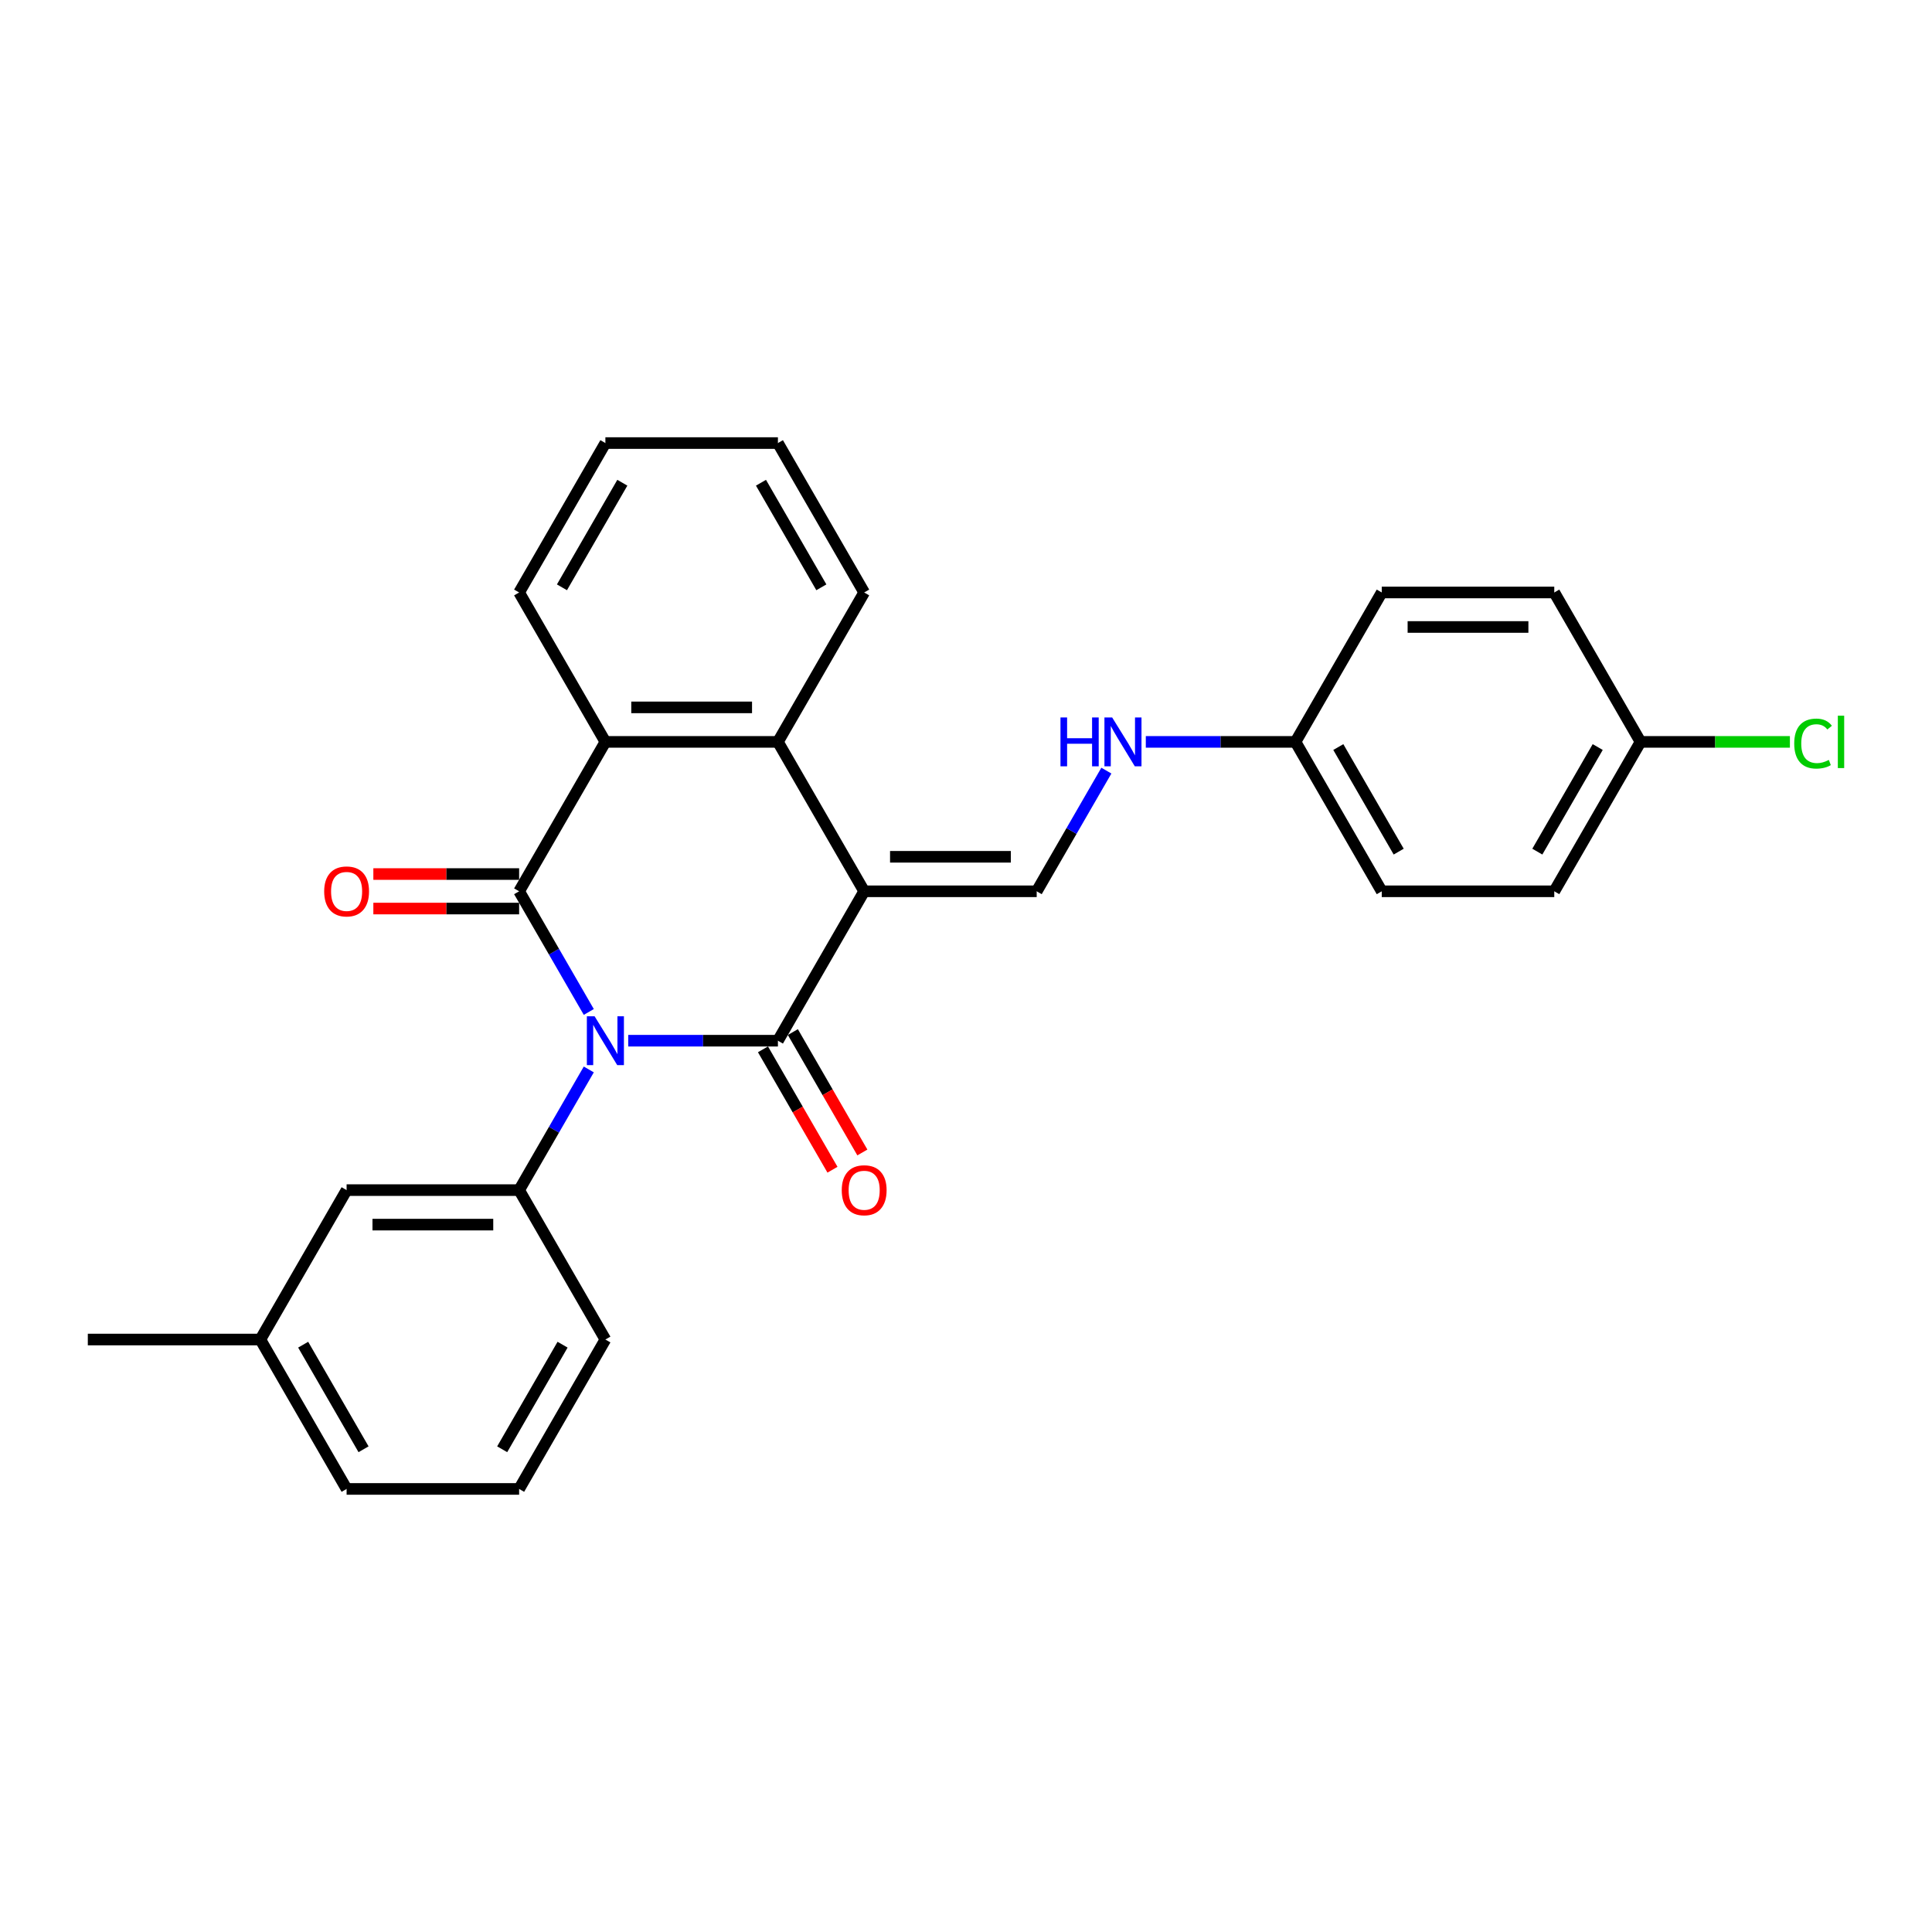 <?xml version='1.0' encoding='iso-8859-1'?>
<svg version='1.1' baseProfile='full'
              xmlns='http://www.w3.org/2000/svg'
                      xmlns:rdkit='http://www.rdkit.org/xml'
                      xmlns:xlink='http://www.w3.org/1999/xlink'
                  xml:space='preserve'
width='1000px' height='1000px' viewBox='0 0 1000 1000'>
<!-- END OF HEADER -->
<rect style='opacity:1.0;fill:#FFFFFF;stroke:none' width='1000' height='1000' x='0' y='0'> </rect>
<path class='bond-0' d='M 325.172,538.667 L 363.91,538.667' style='fill:none;fill-rule:evenodd;stroke:#0000FF;stroke-width:6px;stroke-linecap:butt;stroke-linejoin:miter;stroke-opacity:1' />
<path class='bond-0' d='M 363.91,538.667 L 402.647,538.667' style='fill:none;fill-rule:evenodd;stroke:#000000;stroke-width:6px;stroke-linecap:butt;stroke-linejoin:miter;stroke-opacity:1' />
<path class='bond-2' d='M 304.76,523.79 L 286.73,492.561' style='fill:none;fill-rule:evenodd;stroke:#0000FF;stroke-width:6px;stroke-linecap:butt;stroke-linejoin:miter;stroke-opacity:1' />
<path class='bond-2' d='M 286.73,492.561 L 268.7,461.333' style='fill:none;fill-rule:evenodd;stroke:#000000;stroke-width:6px;stroke-linecap:butt;stroke-linejoin:miter;stroke-opacity:1' />
<path class='bond-5' d='M 304.76,553.544 L 286.73,584.773' style='fill:none;fill-rule:evenodd;stroke:#0000FF;stroke-width:6px;stroke-linecap:butt;stroke-linejoin:miter;stroke-opacity:1' />
<path class='bond-5' d='M 286.73,584.773 L 268.7,616.002' style='fill:none;fill-rule:evenodd;stroke:#000000;stroke-width:6px;stroke-linecap:butt;stroke-linejoin:miter;stroke-opacity:1' />
<path class='bond-1' d='M 402.647,538.667 L 447.296,461.333' style='fill:none;fill-rule:evenodd;stroke:#000000;stroke-width:6px;stroke-linecap:butt;stroke-linejoin:miter;stroke-opacity:1' />
<path class='bond-7' d='M 394.914,543.132 L 412.902,574.289' style='fill:none;fill-rule:evenodd;stroke:#000000;stroke-width:6px;stroke-linecap:butt;stroke-linejoin:miter;stroke-opacity:1' />
<path class='bond-7' d='M 412.902,574.289 L 430.891,605.447' style='fill:none;fill-rule:evenodd;stroke:#FF0000;stroke-width:6px;stroke-linecap:butt;stroke-linejoin:miter;stroke-opacity:1' />
<path class='bond-7' d='M 410.381,534.202 L 428.369,565.36' style='fill:none;fill-rule:evenodd;stroke:#000000;stroke-width:6px;stroke-linecap:butt;stroke-linejoin:miter;stroke-opacity:1' />
<path class='bond-7' d='M 428.369,565.36 L 446.358,596.517' style='fill:none;fill-rule:evenodd;stroke:#FF0000;stroke-width:6px;stroke-linecap:butt;stroke-linejoin:miter;stroke-opacity:1' />
<path class='bond-6' d='M 447.296,461.333 L 536.594,461.333' style='fill:none;fill-rule:evenodd;stroke:#000000;stroke-width:6px;stroke-linecap:butt;stroke-linejoin:miter;stroke-opacity:1' />
<path class='bond-6' d='M 460.691,443.473 L 523.2,443.473' style='fill:none;fill-rule:evenodd;stroke:#000000;stroke-width:6px;stroke-linecap:butt;stroke-linejoin:miter;stroke-opacity:1' />
<path class='bond-27' d='M 447.296,461.333 L 402.647,383.998' style='fill:none;fill-rule:evenodd;stroke:#000000;stroke-width:6px;stroke-linecap:butt;stroke-linejoin:miter;stroke-opacity:1' />
<path class='bond-4' d='M 268.7,461.333 L 313.349,383.998' style='fill:none;fill-rule:evenodd;stroke:#000000;stroke-width:6px;stroke-linecap:butt;stroke-linejoin:miter;stroke-opacity:1' />
<path class='bond-8' d='M 268.7,452.403 L 230.971,452.403' style='fill:none;fill-rule:evenodd;stroke:#000000;stroke-width:6px;stroke-linecap:butt;stroke-linejoin:miter;stroke-opacity:1' />
<path class='bond-8' d='M 230.971,452.403 L 193.243,452.403' style='fill:none;fill-rule:evenodd;stroke:#FF0000;stroke-width:6px;stroke-linecap:butt;stroke-linejoin:miter;stroke-opacity:1' />
<path class='bond-8' d='M 268.7,470.263 L 230.971,470.263' style='fill:none;fill-rule:evenodd;stroke:#000000;stroke-width:6px;stroke-linecap:butt;stroke-linejoin:miter;stroke-opacity:1' />
<path class='bond-8' d='M 230.971,470.263 L 193.243,470.263' style='fill:none;fill-rule:evenodd;stroke:#FF0000;stroke-width:6px;stroke-linecap:butt;stroke-linejoin:miter;stroke-opacity:1' />
<path class='bond-3' d='M 402.647,383.998 L 313.349,383.998' style='fill:none;fill-rule:evenodd;stroke:#000000;stroke-width:6px;stroke-linecap:butt;stroke-linejoin:miter;stroke-opacity:1' />
<path class='bond-3' d='M 389.252,366.139 L 326.744,366.139' style='fill:none;fill-rule:evenodd;stroke:#000000;stroke-width:6px;stroke-linecap:butt;stroke-linejoin:miter;stroke-opacity:1' />
<path class='bond-16' d='M 402.647,383.998 L 447.296,306.664' style='fill:none;fill-rule:evenodd;stroke:#000000;stroke-width:6px;stroke-linecap:butt;stroke-linejoin:miter;stroke-opacity:1' />
<path class='bond-17' d='M 313.349,383.998 L 268.7,306.664' style='fill:none;fill-rule:evenodd;stroke:#000000;stroke-width:6px;stroke-linecap:butt;stroke-linejoin:miter;stroke-opacity:1' />
<path class='bond-10' d='M 268.7,616.002 L 179.402,616.002' style='fill:none;fill-rule:evenodd;stroke:#000000;stroke-width:6px;stroke-linecap:butt;stroke-linejoin:miter;stroke-opacity:1' />
<path class='bond-10' d='M 255.305,633.861 L 192.796,633.861' style='fill:none;fill-rule:evenodd;stroke:#000000;stroke-width:6px;stroke-linecap:butt;stroke-linejoin:miter;stroke-opacity:1' />
<path class='bond-14' d='M 268.7,616.002 L 313.349,693.336' style='fill:none;fill-rule:evenodd;stroke:#000000;stroke-width:6px;stroke-linecap:butt;stroke-linejoin:miter;stroke-opacity:1' />
<path class='bond-9' d='M 536.594,461.333 L 554.624,430.104' style='fill:none;fill-rule:evenodd;stroke:#000000;stroke-width:6px;stroke-linecap:butt;stroke-linejoin:miter;stroke-opacity:1' />
<path class='bond-9' d='M 554.624,430.104 L 572.654,398.875' style='fill:none;fill-rule:evenodd;stroke:#0000FF;stroke-width:6px;stroke-linecap:butt;stroke-linejoin:miter;stroke-opacity:1' />
<path class='bond-11' d='M 593.067,383.998 L 631.804,383.998' style='fill:none;fill-rule:evenodd;stroke:#0000FF;stroke-width:6px;stroke-linecap:butt;stroke-linejoin:miter;stroke-opacity:1' />
<path class='bond-11' d='M 631.804,383.998 L 670.542,383.998' style='fill:none;fill-rule:evenodd;stroke:#000000;stroke-width:6px;stroke-linecap:butt;stroke-linejoin:miter;stroke-opacity:1' />
<path class='bond-13' d='M 179.402,616.002 L 134.753,693.336' style='fill:none;fill-rule:evenodd;stroke:#000000;stroke-width:6px;stroke-linecap:butt;stroke-linejoin:miter;stroke-opacity:1' />
<path class='bond-18' d='M 670.542,383.998 L 715.191,306.664' style='fill:none;fill-rule:evenodd;stroke:#000000;stroke-width:6px;stroke-linecap:butt;stroke-linejoin:miter;stroke-opacity:1' />
<path class='bond-19' d='M 670.542,383.998 L 715.191,461.333' style='fill:none;fill-rule:evenodd;stroke:#000000;stroke-width:6px;stroke-linecap:butt;stroke-linejoin:miter;stroke-opacity:1' />
<path class='bond-19' d='M 692.706,386.669 L 723.96,440.803' style='fill:none;fill-rule:evenodd;stroke:#000000;stroke-width:6px;stroke-linecap:butt;stroke-linejoin:miter;stroke-opacity:1' />
<path class='bond-12' d='M 849.138,383.998 L 804.489,461.333' style='fill:none;fill-rule:evenodd;stroke:#000000;stroke-width:6px;stroke-linecap:butt;stroke-linejoin:miter;stroke-opacity:1' />
<path class='bond-12' d='M 826.974,386.669 L 795.719,440.803' style='fill:none;fill-rule:evenodd;stroke:#000000;stroke-width:6px;stroke-linecap:butt;stroke-linejoin:miter;stroke-opacity:1' />
<path class='bond-15' d='M 849.138,383.998 L 887.795,383.998' style='fill:none;fill-rule:evenodd;stroke:#000000;stroke-width:6px;stroke-linecap:butt;stroke-linejoin:miter;stroke-opacity:1' />
<path class='bond-15' d='M 887.795,383.998 L 926.452,383.998' style='fill:none;fill-rule:evenodd;stroke:#00CC00;stroke-width:6px;stroke-linecap:butt;stroke-linejoin:miter;stroke-opacity:1' />
<path class='bond-30' d='M 849.138,383.998 L 804.489,306.664' style='fill:none;fill-rule:evenodd;stroke:#000000;stroke-width:6px;stroke-linecap:butt;stroke-linejoin:miter;stroke-opacity:1' />
<path class='bond-24' d='M 134.753,693.336 L 45.455,693.336' style='fill:none;fill-rule:evenodd;stroke:#000000;stroke-width:6px;stroke-linecap:butt;stroke-linejoin:miter;stroke-opacity:1' />
<path class='bond-28' d='M 134.753,693.336 L 179.402,770.671' style='fill:none;fill-rule:evenodd;stroke:#000000;stroke-width:6px;stroke-linecap:butt;stroke-linejoin:miter;stroke-opacity:1' />
<path class='bond-28' d='M 156.917,696.007 L 188.171,750.141' style='fill:none;fill-rule:evenodd;stroke:#000000;stroke-width:6px;stroke-linecap:butt;stroke-linejoin:miter;stroke-opacity:1' />
<path class='bond-22' d='M 313.349,693.336 L 268.7,770.671' style='fill:none;fill-rule:evenodd;stroke:#000000;stroke-width:6px;stroke-linecap:butt;stroke-linejoin:miter;stroke-opacity:1' />
<path class='bond-22' d='M 291.185,696.007 L 259.93,750.141' style='fill:none;fill-rule:evenodd;stroke:#000000;stroke-width:6px;stroke-linecap:butt;stroke-linejoin:miter;stroke-opacity:1' />
<path class='bond-29' d='M 447.296,306.664 L 402.647,229.329' style='fill:none;fill-rule:evenodd;stroke:#000000;stroke-width:6px;stroke-linecap:butt;stroke-linejoin:miter;stroke-opacity:1' />
<path class='bond-29' d='M 425.132,303.993 L 393.878,249.859' style='fill:none;fill-rule:evenodd;stroke:#000000;stroke-width:6px;stroke-linecap:butt;stroke-linejoin:miter;stroke-opacity:1' />
<path class='bond-25' d='M 268.7,306.664 L 313.349,229.329' style='fill:none;fill-rule:evenodd;stroke:#000000;stroke-width:6px;stroke-linecap:butt;stroke-linejoin:miter;stroke-opacity:1' />
<path class='bond-25' d='M 290.864,303.993 L 322.119,249.859' style='fill:none;fill-rule:evenodd;stroke:#000000;stroke-width:6px;stroke-linecap:butt;stroke-linejoin:miter;stroke-opacity:1' />
<path class='bond-21' d='M 715.191,306.664 L 804.489,306.664' style='fill:none;fill-rule:evenodd;stroke:#000000;stroke-width:6px;stroke-linecap:butt;stroke-linejoin:miter;stroke-opacity:1' />
<path class='bond-21' d='M 728.585,324.523 L 791.094,324.523' style='fill:none;fill-rule:evenodd;stroke:#000000;stroke-width:6px;stroke-linecap:butt;stroke-linejoin:miter;stroke-opacity:1' />
<path class='bond-20' d='M 715.191,461.333 L 804.489,461.333' style='fill:none;fill-rule:evenodd;stroke:#000000;stroke-width:6px;stroke-linecap:butt;stroke-linejoin:miter;stroke-opacity:1' />
<path class='bond-23' d='M 268.7,770.671 L 179.402,770.671' style='fill:none;fill-rule:evenodd;stroke:#000000;stroke-width:6px;stroke-linecap:butt;stroke-linejoin:miter;stroke-opacity:1' />
<path class='bond-26' d='M 313.349,229.329 L 402.647,229.329' style='fill:none;fill-rule:evenodd;stroke:#000000;stroke-width:6px;stroke-linecap:butt;stroke-linejoin:miter;stroke-opacity:1' />
<path  class='atom-0' d='M 307.759 526.023
L 316.046 539.417
Q 316.867 540.739, 318.189 543.132
Q 319.511 545.525, 319.582 545.668
L 319.582 526.023
L 322.94 526.023
L 322.94 551.312
L 319.475 551.312
L 310.581 536.667
Q 309.545 534.952, 308.438 532.988
Q 307.366 531.023, 307.045 530.416
L 307.045 551.312
L 303.758 551.312
L 303.758 526.023
L 307.759 526.023
' fill='#0000FF'/>
<path  class='atom-8' d='M 435.687 616.073
Q 435.687 610.001, 438.688 606.608
Q 441.688 603.214, 447.296 603.214
Q 452.904 603.214, 455.905 606.608
Q 458.905 610.001, 458.905 616.073
Q 458.905 622.217, 455.869 625.717
Q 452.833 629.182, 447.296 629.182
Q 441.724 629.182, 438.688 625.717
Q 435.687 622.253, 435.687 616.073
M 447.296 626.325
Q 451.154 626.325, 453.226 623.753
Q 455.333 621.145, 455.333 616.073
Q 455.333 611.108, 453.226 608.608
Q 451.154 606.072, 447.296 606.072
Q 443.439 606.072, 441.331 608.572
Q 439.259 611.072, 439.259 616.073
Q 439.259 621.181, 441.331 623.753
Q 443.439 626.325, 447.296 626.325
' fill='#FF0000'/>
<path  class='atom-9' d='M 167.793 461.404
Q 167.793 455.332, 170.793 451.939
Q 173.794 448.545, 179.402 448.545
Q 185.01 448.545, 188.01 451.939
Q 191.011 455.332, 191.011 461.404
Q 191.011 467.548, 187.974 471.048
Q 184.938 474.513, 179.402 474.513
Q 173.83 474.513, 170.793 471.048
Q 167.793 467.584, 167.793 461.404
M 179.402 471.656
Q 183.259 471.656, 185.331 469.084
Q 187.439 466.476, 187.439 461.404
Q 187.439 456.439, 185.331 453.939
Q 183.259 451.403, 179.402 451.403
Q 175.544 451.403, 173.437 453.903
Q 171.365 456.404, 171.365 461.404
Q 171.365 466.512, 173.437 469.084
Q 175.544 471.656, 179.402 471.656
' fill='#FF0000'/>
<path  class='atom-10' d='M 548.9 371.354
L 552.329 371.354
L 552.329 382.105
L 565.259 382.105
L 565.259 371.354
L 568.688 371.354
L 568.688 396.643
L 565.259 396.643
L 565.259 384.963
L 552.329 384.963
L 552.329 396.643
L 548.9 396.643
L 548.9 371.354
' fill='#0000FF'/>
<path  class='atom-10' d='M 575.653 371.354
L 583.94 384.748
Q 584.762 386.07, 586.083 388.463
Q 587.405 390.856, 587.476 390.999
L 587.476 371.354
L 590.834 371.354
L 590.834 396.643
L 587.369 396.643
L 578.475 381.998
Q 577.439 380.283, 576.332 378.319
Q 575.26 376.354, 574.939 375.747
L 574.939 396.643
L 571.653 396.643
L 571.653 371.354
L 575.653 371.354
' fill='#0000FF'/>
<path  class='atom-16' d='M 928.685 384.873
Q 928.685 378.587, 931.614 375.301
Q 934.578 371.979, 940.186 371.979
Q 945.401 371.979, 948.187 375.658
L 945.83 377.587
Q 943.794 374.908, 940.186 374.908
Q 936.364 374.908, 934.328 377.48
Q 932.328 380.016, 932.328 384.873
Q 932.328 389.874, 934.4 392.446
Q 936.507 395.018, 940.579 395.018
Q 943.365 395.018, 946.616 393.339
L 947.616 396.018
Q 946.294 396.875, 944.294 397.375
Q 942.294 397.875, 940.079 397.875
Q 934.578 397.875, 931.614 394.518
Q 928.685 391.16, 928.685 384.873
' fill='#00CC00'/>
<path  class='atom-16' d='M 951.259 370.443
L 954.545 370.443
L 954.545 397.554
L 951.259 397.554
L 951.259 370.443
' fill='#00CC00'/>
</svg>

